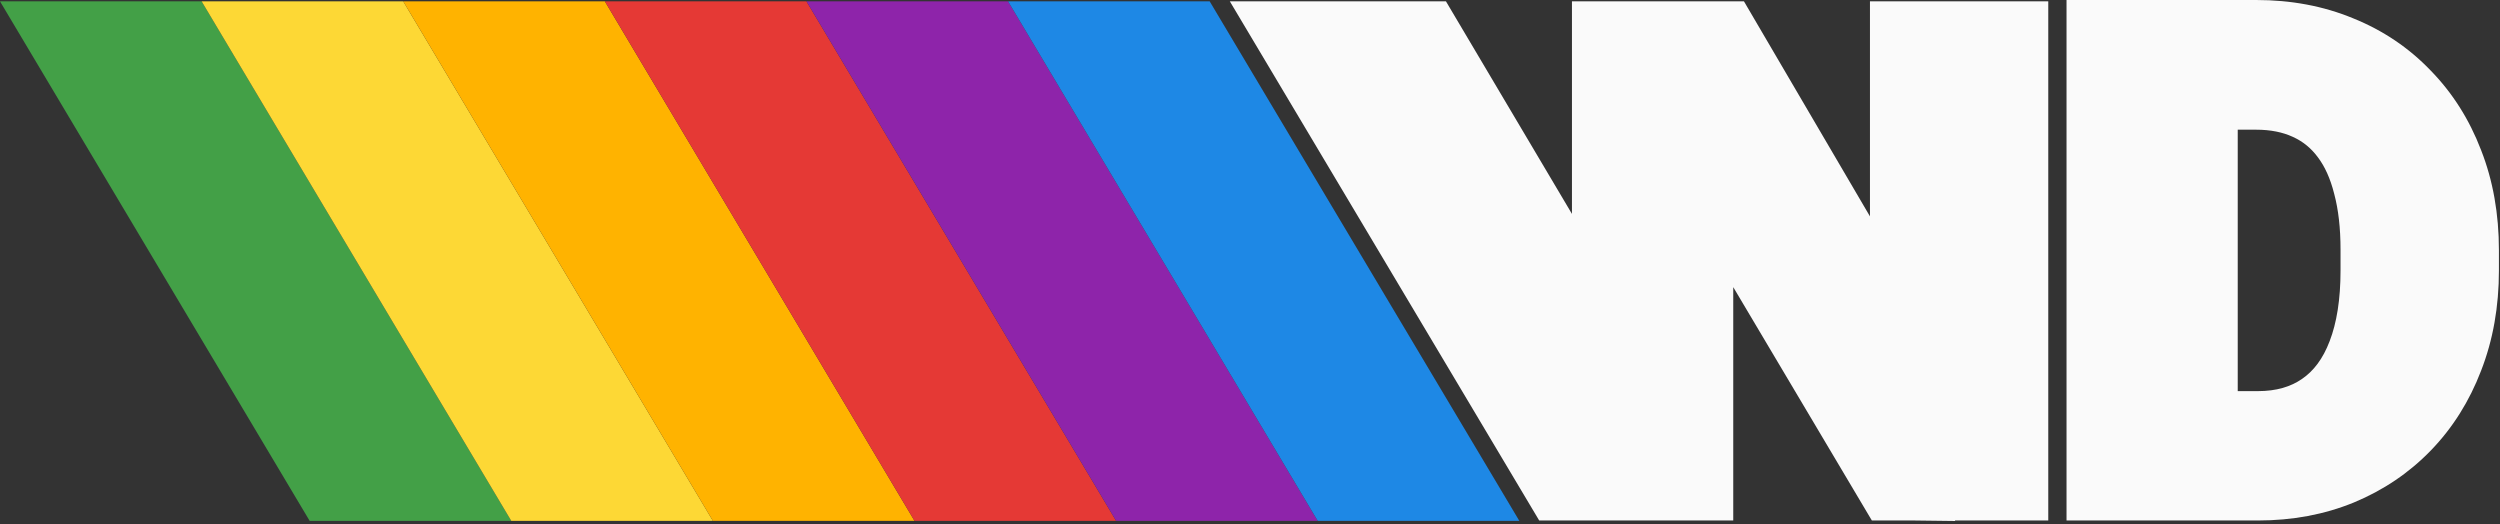 <svg width="496" height="104" viewBox="0 0 496 104" fill="none" xmlns="http://www.w3.org/2000/svg">
<rect x="0" y="0" width="496" height="104" fill="#333333" stroke="none"/>
<rect width="40" height="120" transform="matrix(1 0 0.512 0.859 0 0.266)" fill="#43A047"/>
<rect width="40" height="120" transform="matrix(1 0 0.512 0.859 40 0.266)" fill="#FDD835"/>
<rect width="40" height="120" transform="matrix(1 0 0.512 0.859 80 0.266)" fill="#FFB300"/>
<rect width="40" height="120" transform="matrix(1 0 0.512 0.859 120 0.266)" fill="#E53935"/>
<rect width="40" height="120" transform="matrix(1 0 0.512 0.859 160 0.266)" fill="#8E24AA"/>
<rect width="40" height="120" transform="matrix(1 0 0.512 0.859 200 0.266)" fill="#1E88E5"/>
<path d="M311.876 56.266L311.876 0.266H329.876L343.876 18.266L343.876 103.266H320.376L311.876 56.266ZM286.876 0.266L326 66.266L323.876 103.266H314.376H305.376L244 0.266H286.876ZM371 54.266L371 0.266H406.376L406.376 103.266H371.376L371 54.266ZM346 0.266L392 78.766L387.876 103.366L379.876 103.266H371.376L322.376 20.766L323.376 0.266H346Z" fill="#FAFAFA"/>
<path fill-rule="evenodd" clip-rule="evenodd" d="M410 0H447.621C454.537 0 460.969 1.192 466.867 3.634C472.772 6.019 477.907 9.468 482.228 13.976C486.589 18.437 489.924 23.719 492.243 29.771C494.627 35.831 495.786 42.482 495.786 49.67V53.661C495.786 60.812 494.625 67.459 492.245 73.555C489.927 79.607 486.614 84.89 482.294 89.354C477.977 93.815 472.871 97.261 467.015 99.689L467.008 99.692L467 99.695C461.148 102.094 454.781 103.266 447.948 103.266H410V0ZM443.966 25.731H447.621C450.511 25.731 452.892 26.237 454.855 27.135L454.867 27.14L454.878 27.146C456.857 28.037 458.502 29.361 459.848 31.179L459.859 31.193L459.87 31.207C461.223 33 462.335 35.38 463.108 38.47L463.115 38.499L463.123 38.528C463.928 41.559 464.362 45.213 464.362 49.539V53.661C464.362 59.442 463.595 64.068 462.209 67.664L462.205 67.675L462.201 67.685C460.862 71.219 459 73.613 456.744 75.16L456.733 75.168L456.722 75.175C454.501 76.72 451.652 77.6 447.948 77.6H443.966V25.731Z" fill="#FAFAFA"/>
</svg>
